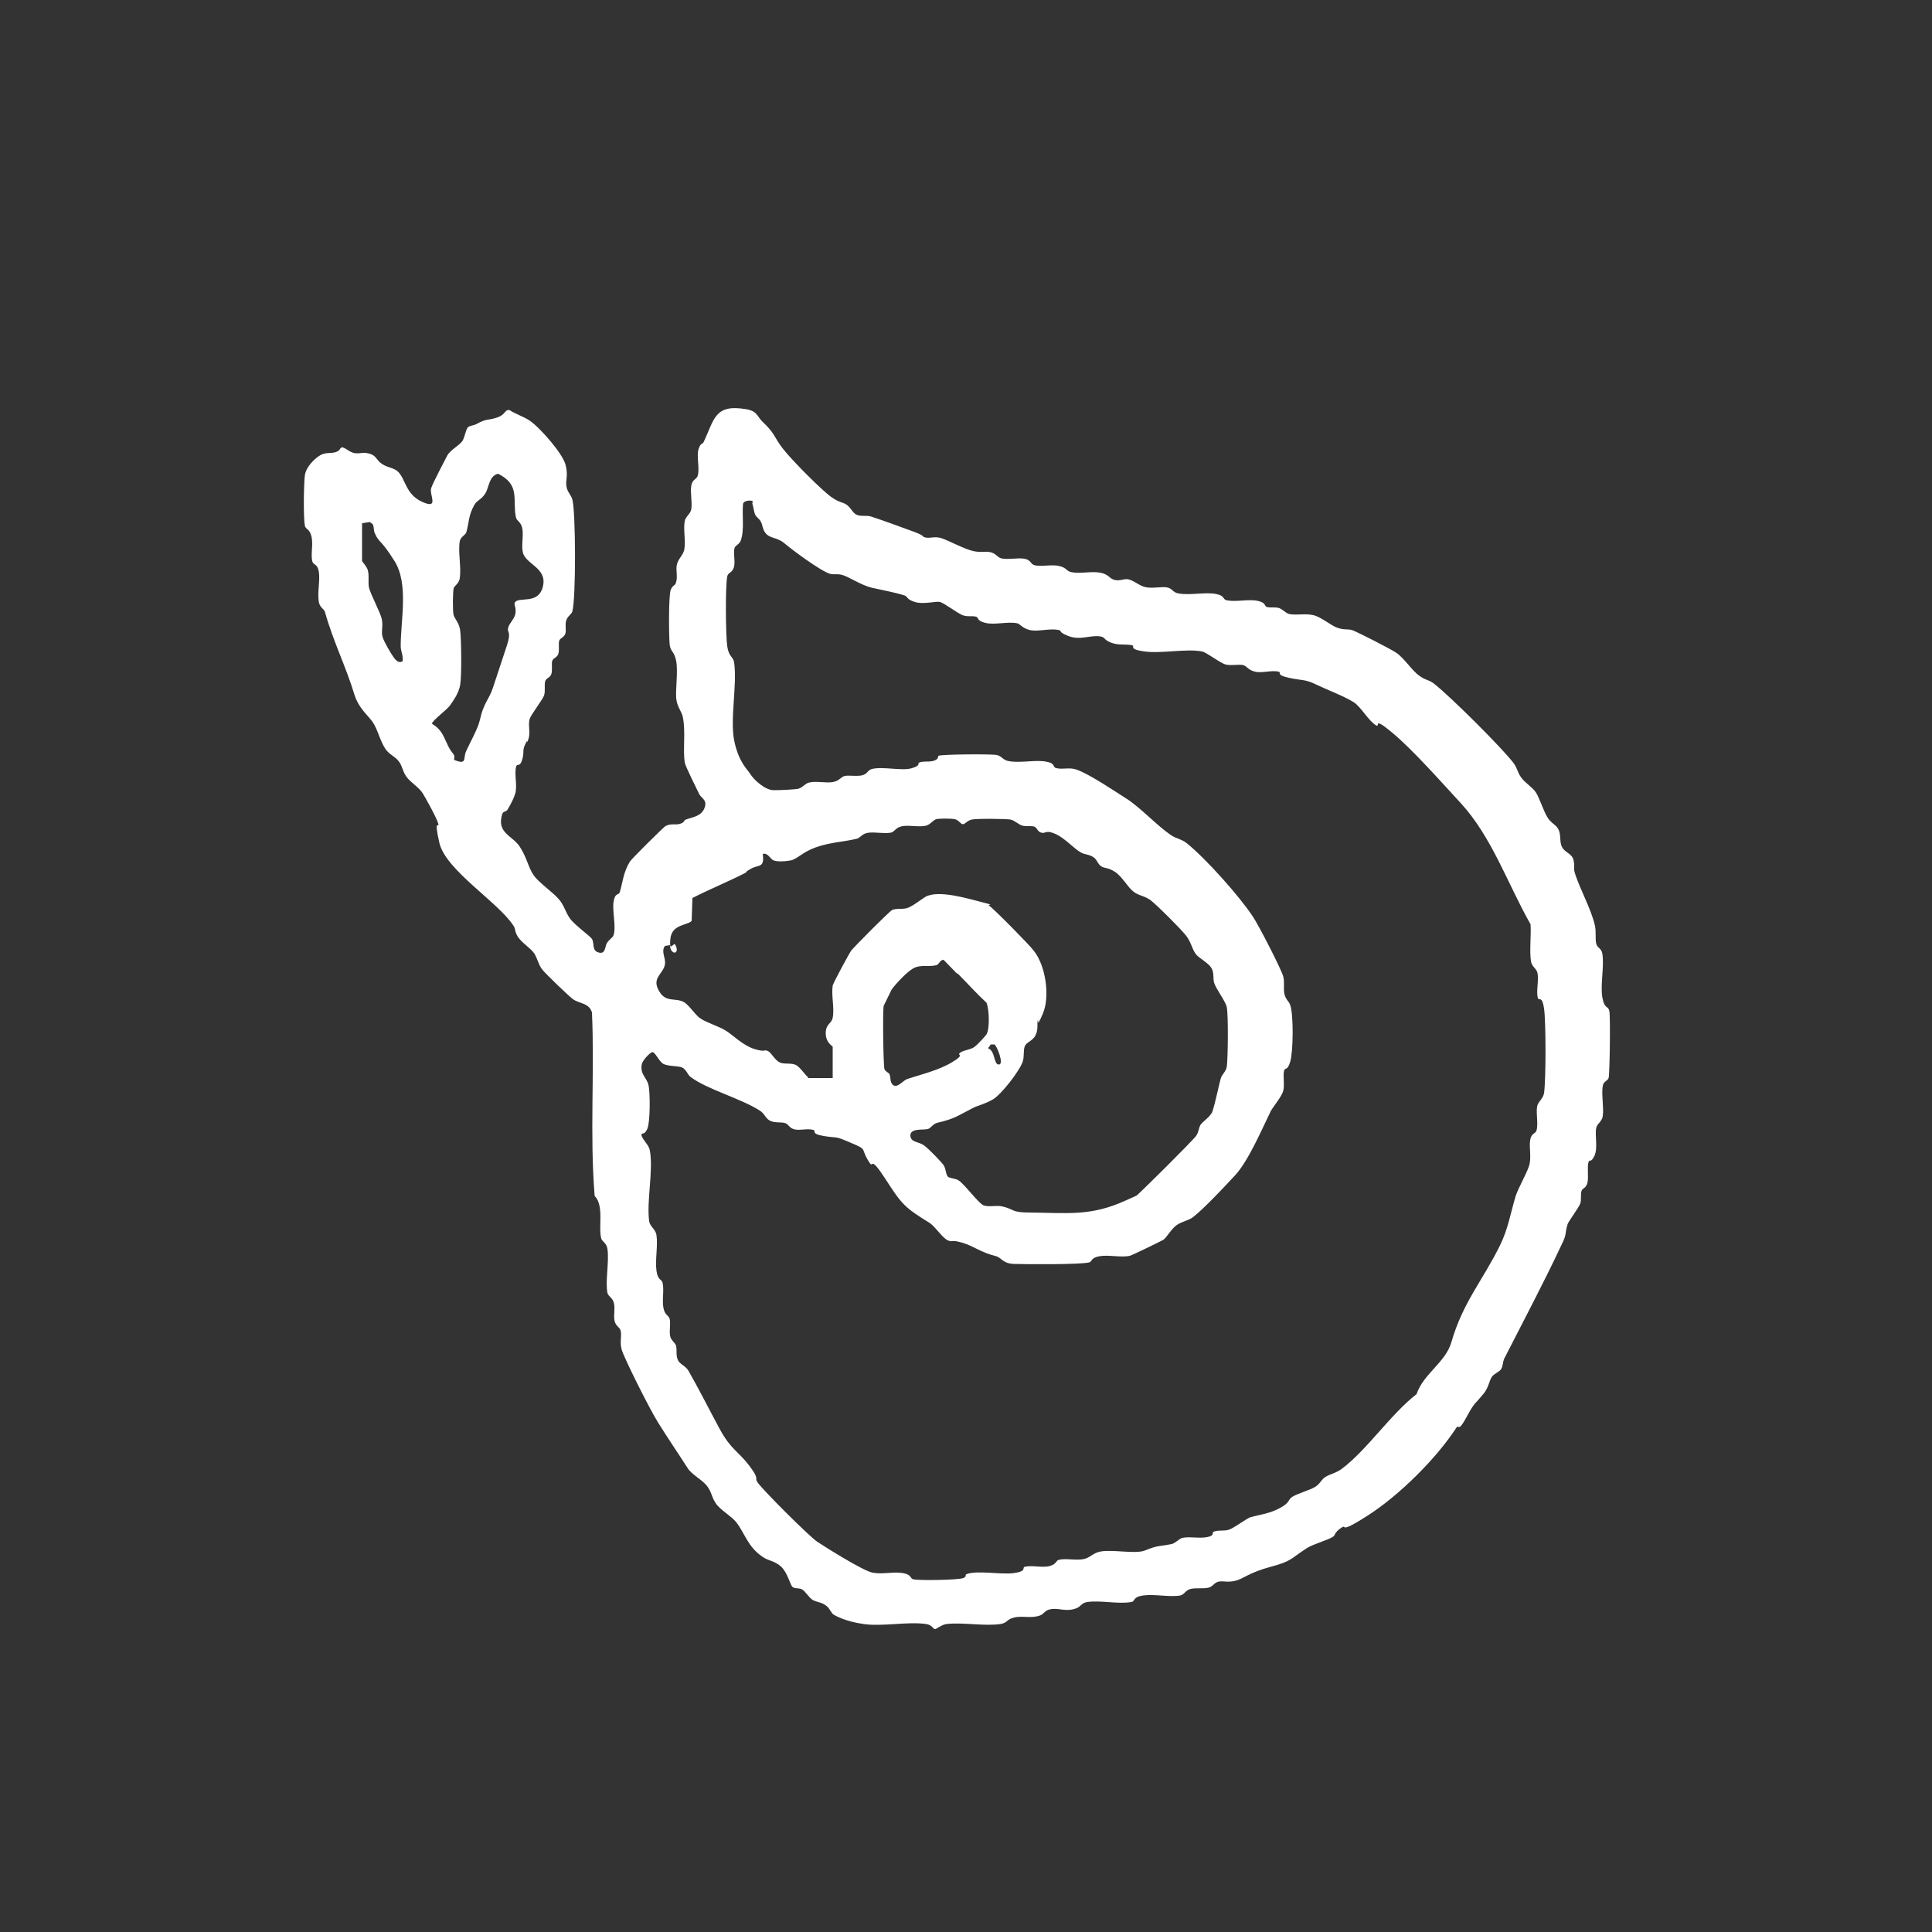 <?xml version="1.0" encoding="UTF-8"?> <svg xmlns="http://www.w3.org/2000/svg" id="Layer_1" version="1.1" viewBox="0 0 500 500"><rect x="0" y="0" width="500" height="500" fill="#333333" stroke="none"/><defs><style> .st0 { fill: #fff; } </style></defs><path class="st0" d="M136.4,191.7c-1.5,2.7-.6,2.4-1.2,4.7s-1.3,1.1-1.6,1.9c-.6,2,.4,5.1-.3,7.2s-1.9,3.9-2,4.1c-.2.4-1.1.4-1.3,1-1.6,5,2.6,5.6,4.5,8.5s2.2,5.4,3.6,7.4,4.9,4.3,6.6,6.3c1.3,1.5,1.6,3.2,2.8,4.9s5.3,4.6,5.7,5.3c.7,1.2-.1,3,1.7,3.5s1.6-1.3,2.1-2.3,1.6-1.5,1.8-2.2c.7-2.2-.4-6.3,0-8.7s1.3-1.5,1.6-2.4c.8-2.7.9-5.1,2.6-7.9.4-.7,8.6-8.8,9.2-9.2,1.5-.8,2.5-.2,3.8-.6s.9-.9,1.5-1.1c1.6-.6,3.8-.8,4.7-2.7,1.1-2.4-.7-2.7-1.3-4s-3.6-7.2-3.7-8.1c-.5-3.5.3-8-.5-11.8-.3-1.4-1.5-2.6-1.7-4.8s.5-6.9,0-9.6-1.5-2.3-1.7-4.4-.3-12.8.3-14.1,1.1-1,1.3-1.7c.6-1.6-.1-3.4.3-4.9s1.6-2.3,1.9-3.8c.4-2.3-.3-5.1.1-7.3.2-1.2,1.5-1.9,1.7-3.1.3-1.8-.3-4.3,0-6.1s1.4-1.5,1.7-2.7c.5-2-.4-5,.2-6.8s1-1.1,1.3-1.8c2.8-5.9,2.8-9.9,11-8.5,2.9.5,2.7,1.7,4.2,3.2,3.4,3.2,2.9,3.9,5.3,7s10.1,10.8,12.5,12.5,2.9,1.2,4.1,2.1,1.5,2.2,2.7,2.6,2.4,0,3.6.4c3.4,1.1,7.1,2.5,10.7,3.8s2.1,1.3,3.3,1.6,2.4-.4,4.2.2,5.9,2.8,8.1,3.3,3.1,0,4.5.3,1.8,1.3,2.8,1.6c1.9.4,4.2-.2,6,.1s1.5,1.4,2.7,1.7c1.9.4,4.4-.3,6.4.2s1.8,1.4,3.2,1.6c2.3.4,5-.3,7.3.1s2.4,1.6,3.8,1.9,2.1-.3,3.2-.2c1.6.1,3.1,1.8,5,2.1s3.7-.2,5.2,0,1.6,1.4,3.2,1.6c2.9.5,6.8-.4,9.5.1s1.6,1.5,3.1,1.7c2.4.4,5.5-.4,7.8.1s1.6,1.4,2.4,1.6,1.9,0,2.9.2,1.8,1.3,2.8,1.6c1.9.4,4.2-.2,6.3.3s4.5,2.7,6.3,3.3,2.6.2,3.8.6,10,4.9,11.3,5.8c2,1.3,4,4.5,5.9,5.9s2.5,1,4,2.2c4,3.1,17.7,16.7,20.6,20.6.9,1.3,1,2.4,1.8,3.5.9,1.4,3,2.6,3.9,4s1.9,4.6,2.9,6.3,2.3,2,2.9,3.2c.8,1.6.2,3.3,1,4.7s2.5,1.6,2.9,3.2,0,2.1.3,3.2c1.2,4.1,4.4,9.7,5.3,14,.3,1.6,0,3.3.3,4.5s1.4,1.2,1.6,2.7c.5,3.4-.6,8.1,0,11.3s1.5,1.9,1.8,3.5.1,16.5-.2,17.3-1.3.8-1.5,2c-.4,2.2.3,5.5,0,7.8-.2,1.5-1.5,2-1.7,3.1-.4,2,.5,5.3-.5,7.3s-1.2.6-1.5,1.6c-.4,1.1.1,4-.3,5.4s-1.2,1.2-1.5,2,0,2.2-.3,3.2-3.1,4.7-3.3,5.4c-.8,2.6-.1,2.4-1.6,5.4-4.7,10-9.8,19.6-14.8,29.4-.4.8-.3,1.9-.8,2.7s-1.7,1.1-2.4,2c-.8,1.3-.8,2.6-2,4.2-2.5,3.1-2.4,2.2-4.6,6.3s-1.9,1.7-2.6,2.7c-5.2,8-14.8,17.5-22.9,22.7s-5.1,2-6.9,3.2-1.5,1.9-2.1,2.3c-1.4.9-5.1,1.9-6.7,2.9-4.5,2.9-3.9,3.4-9.5,4.9s-7,3.1-9.1,3.6-2.9,0-4.2.2-1.5,1.3-2.8,1.6-3.1,0-4.5.3-1.6,1.4-2.7,1.7c-2.7.5-6.7-.4-9.6,0s-2,1.5-3.1,1.7c-3.5.6-7.9-.5-11.4,0-1.5.2-1.7,1.2-2.8,1.6-2.5,1-4.3,0-6.3.2s-2,1.3-3.2,1.7c-2.3.8-4.5,0-6.6.5s-1.7,1.4-3.6,1.7c-4.3.6-9.7-.5-14,0-1.3.2-2.6,1.4-3,1.3s-.8-1.1-2.2-1.3c-4.8-.7-11.3.7-16.2,0s-7.3-2.2-7.7-2.4c-.6-.3-1-1.5-1.8-2.2-1.3-1.1-2.5-1-3.6-1.6s-2-2.4-2.9-2.8-1.8-.1-2.4-.6-1.3-3.8-3-5.3-3.1-1.4-4.6-2.4c-4-2.6-4.7-6.2-7-9.1-1.2-1.5-4.2-3.2-5.3-4.9s-1-2.8-2.2-4.4-3.9-2.9-5-4.6c-2.5-3.9-5.1-7.7-7.6-11.7s-8.9-16.9-9.5-19,.1-3.5-.3-5c-.2-.8-1.4-1.2-1.6-2.7s.2-2.9-.1-4.3-1.4-1.7-1.7-2.7c-.6-3.2.5-8,0-11.4-.2-1.5-1.4-1.9-1.6-2.7-.8-2.9.8-8.4-1.7-11-1.3-15.7,0-31.7-.7-47.5-.8-2.5-3.2-2.2-4.9-3.4-1.1-.8-6.9-6.4-7.9-7.6s-1.3-2.9-2.1-4.2-3.4-2.9-4.3-4.4-.5-1.9-1.1-2.8c-3.9-6.1-17.6-14.4-19.2-21.5s.2-3.3-.3-5-3.5-7-4-7.8c-1-1.6-3.3-2.9-4.3-4.4s-1-2.8-2-4-2.4-1.7-3.3-3c-1.4-2-2.1-5.3-3.4-7.1s-3.5-3.5-4.6-6.8c-2.3-7.6-5.5-13.8-7.7-21.6-.2-.8-1.4-1.2-1.6-2.7-.4-2.4.4-5.6,0-7.8s-1.4-1.5-1.7-2.7c-.4-1.9.3-4.4-.2-6.4s-1.4-1.7-1.7-2.7c-.4-2-.3-10.9,0-13.1s2.6-4.4,4-5.2,2.8-.4,4-.8,1-1,1.5-1.2c.8-.2,2.1,1.4,3.6,1.5s1.9-.3,3.1,0c2.4.4,2.2,1.8,3.8,2.8s2.8.9,3.9,1.8c2.2,1.8,2,6,6.5,8s1.7-1.9,2.3-3.6,3.7-7.5,4.2-8.5c.9-1.5,3.4-2.7,4-3.9s.8-3,1.4-3.4,1.4-.4,2-.7c2.9-1.6,2.8-.9,5.3-1.7s1.9-2,3.3-2c1.5,1,3.9,1.8,5.2,2.7,2.6,1.7,8.7,8.6,9.4,11.6s-.1,3.7.2,5.5c.2,1.4,1.2,2.2,1.5,3.3.9,2.8,1,25.8,0,29.1-.2.7-1.3,1.2-1.6,2.4s.1,2.3-.2,3.3-1.4,1.1-1.6,1.9.1,2.3-.2,3.3-1.4,1.1-1.6,1.9.1,2.3-.2,3.3-1.4,1.1-1.6,1.9c-.3,1.1.1,2.4-.3,3.7-.4,1.1-3.4,5-3.7,6-.6,1.9.5,3.9-.7,6.1ZM117.4,196.6c3.6,1.5,2.4-.3,3.2-2.1.9-2.1,3.1-5.9,3.6-8.2.9-4.3,2.4-5.3,3.4-8.4,1.2-3.7,2.4-7.2,3.6-10.9s0-3.2.3-4.5,1.7-2.3,1.9-3.8-.4-2.2-.2-2.7c.9-1.8,6.1.7,7.3-4.2s-4.5-5.7-5.2-8.9c-.4-1.8.2-4.1-.1-6s-1.5-2-1.7-3.1c-.9-4.6,1.2-8.3-4.6-11.2-2.4.6-2.3,3.5-3.3,5.1s-2.2,1.8-2.8,2.9c-1.6,2.8-1.4,4.6-2.1,7.1-.2.8-1.4,1.1-1.7,2.3-.5,2.7.4,6.7,0,9.6-.2,1.5-1.4,1.9-1.6,2.7s-.3,5.9,0,6.9,1.5,2.1,1.7,4c.3,2.6.4,11.5,0,14s-2.3,4.8-2.6,5.3c-.7,1.1-4.8,4.1-4.7,4.8,2.7,1.7,2.9,3.2,4.2,5.8s1.8,1.7,1.5,3.6ZM194.8,129.7c-.5-.3-2.3-.2-2.5.7-.3,2.9.4,6.8-.6,9.5-.3.9-1.3,1.2-1.6,1.9-.4,1.5.3,3.6-.2,5.1s-1.4,1.1-1.7,2.3c-.5,2.6-.4,15.1,0,18s1.6,2.7,1.8,4.3c.8,5.8-1.1,14.5,0,20.1s3.5,7.6,4.1,8.6c1,1.7,4,4.3,6.1,4.3s5.9-.2,6.5-.4c1.2-.4,1.7-1.4,2.8-1.6,1.8-.4,4.2.2,6-.1s2.1-1.4,3.2-1.6,3.3.2,4.6-.2,1.2-1.3,2.4-1.6c2.9-.7,7.7.6,10.3-.2s1.2-1.2,2-1.5c1.2-.4,2.7,0,3.9-.5s.7-1.1,1-1.2c.7-.4,13.8-.5,15.1-.2s1.6,1.4,3.2,1.6c2.9.5,6.8-.4,9.5.1s1.5,1.4,2.7,1.7c1.7.4,3.4-.3,5.3.4,3.5,1.3,9.7,5.5,13,7.6,3.4,2.2,7.9,7,11.3,9.3,1.3.9,2.9,1.1,4.1,2.1,5,4,13.8,13.9,17.2,19.1,1.4,2.1,7.2,13.3,7.8,15.4.4,1.5,0,3,.3,4.5s1.2,1.9,1.5,2.9c.9,2.5.8,12.1,0,14.7s-1.3,1.2-1.6,2.4.2,3.6-.2,5.1-2.6,4.1-3.2,5.2c-2.3,4.7-5.8,12.9-9.2,16.6s-8.1,8.6-10.7,10.7c-1.3,1.1-2.9,1.2-4.4,2.2s-2.7,3.4-3.6,3.9-8.1,4-8.6,4.1c-2.3.5-5.4-.3-7.8.1s-1.9,1.4-2.7,1.6c-2.1.6-16.6.5-19.5.4s-3.2-1.6-4.6-2c-4.1-1-5.7-2.6-8.8-3.5s-2.3,0-3.7-.6-3.2-3.5-4.7-4.5c-6.5-4-7.2-4.8-11.4-11.3s-3.1-2.8-4.1-4.2c-2.8-4.2,0-3.2-5.5-5.5-3.7-1.6-2.8-.9-6.4-1.5s-1.8-1.4-2.8-1.6c-1.5-.4-3.3.2-4.7-.1s-1.5-1.2-2.4-1.6-2.9,0-4.1-.7-1.3-1.8-2.6-2.6c-4.8-3.1-13.7-5.5-17.9-8.7-.7-.5-1.1-1.9-2.1-2.4s-3.5-.3-4.8-.9-2.2-3.3-3.1-3.1c-.9.5-2.4,2.2-2.6,3.1-.5,2.6,1.2,3.4,1.7,5.3.5,2,.5,9.7-.3,11.5s-1.5.7-1.5,1.6c.5,1.5,1.9,2.4,2.2,4,.9,5.3-.9,13.1-.2,18.2.2,1.5,1.7,2.1,1.9,3.7.4,2.7-.4,6.5,0,9.2s1.4,2,1.6,3.2c.4,2-.2,4.4.2,6.4s1.3,1.8,1.6,2.8-.1,2.9.1,4.3,1.4,1.8,1.6,2.8-.1,2.3.4,3.5,2,1.5,2.8,2.9c2.8,4.9,5.5,10.3,8.1,15.1,2.9,5.3,4.7,5.6,7.6,9.4s1.2,3,2.2,4.4c1.4,2,13.3,13.9,15.4,15.3s11.8,7.5,14.3,8,5.4-.3,7.8.1,1.9,1.4,2.7,1.6c1.3.4,11.9.2,13-.3s.3-.8.8-1c2.8-1.1,9,.2,12.4-.3s1.9-1.4,2.7-1.6c1.8-.5,4.5.3,6.4-.2s1.6-1.4,2.4-1.6c1.7-.5,4.4.2,6.4-.2,1.7-.3,2.5-1.7,4.6-2,3.2-.5,8.8.7,11.2-.2,3.7-1.5,3.6-1,7-1.7,1-.2,1.8-1.3,2.8-1.6,1.9-.4,4.3.2,6.4-.2s1.1-1.1,1.7-1.4c1.3-.5,2.6-.1,3.9-.5s4.6-2.9,5.5-3.2c2.7-.8,4.9-.9,7.7-2.4s2-2.1,3.2-2.9,4.4-1.7,5.8-2.5,1.7-1.9,2.7-2.6c1.4-.9,2.8-1,4.4-2.2,6.5-4.9,12.6-14.1,19.3-19.3,1.8-5.3,7.5-8.2,9-13.4,3-10.4,8-15.8,12.6-25.1,2.1-4.3,2.7-8.2,4-12.6.6-2,2.8-5.8,3.5-7.9s0-4.7.3-6.7,1.4-1.5,1.7-2.7c.4-1.9-.2-4.2.1-6,.2-1.3,1.5-1.9,1.8-3.5.5-3.6.5-18.4,0-21.9s-1.4-1.9-1.6-2.7c-.5-1.8.3-4.6-.1-6.5-.2-1.1-1.5-1.6-1.7-3.1-.4-2.8.1-6.6-.1-9.5-6-10.6-10-22.6-18.1-31.4-5-5.4-12.3-13.7-17.7-18.2s-2.9-1.1-4.2-1.9c-2-1.2-3.8-4.7-5.8-6-2.6-1.6-6.9-3.2-9.8-4.6s-3.4-.9-7-1.7-1.6-1.4-2.7-1.6c-1.9-.4-4.2.5-6.1,0s-2-1.5-3.1-1.7-2.9.2-4.3-.1-4.9-3.1-6.2-3.4c-4.1-.8-10.5.6-14.9,0s-2.3-1.4-3.2-1.6c-1.7-.4-3.5.1-5.5-.7s-1.4-1.4-2.8-1.6c-2.6-.4-5.1,1.1-8.2-.1s-1.3-1.4-2.8-1.6c-2.3-.4-5.4.6-7.4,0s-2.3-1.6-3.1-1.7c-2.4-.5-5.8.5-8.2-.1s-1.6-1.4-2.4-1.6c-1.1-.3-2.2.1-3.5-.4s-4.7-3.1-5.8-3.4-4.2.7-6.5,0-1.8-1.4-2.7-1.7c-2.5-.8-5.9-1.4-8.5-2s-6.1-2.9-7.6-3.3-2.1,0-3.2-.3c-2.4-.7-9.8-6.2-11.8-7.9s-3.8-1.1-5-2.8c-.7-1-.6-1.9-1.1-2.8s-1-1-1.4-1.7-.6-2.7-.8-2.9ZM93.7,135.3v9.9c0,.1,1.3,1.5,1.5,2.4.4,1.6,0,3.1.3,4.5.4,1.7,2.9,6.3,3.3,8.1s-.2,3.2.2,4.6,2.3,4.5,2.6,4.9c.5.8,1.5,2.2,2.6,1.4.2-1.4-.5-2.6-.5-3.9,0-6.8,2.1-16.1-1.6-22s-3.9-4.5-5.1-7.2c-.4-.8-.1-1.7-.6-2.4l-.7-.5-1.9.3ZM209.1,279h6.4v-8.1c0-.2-1.8-1-1.8-3.5s1.5-2.4,1.8-4c.5-2.4-.4-5.9,0-8.3,0-.5,4.4-8.6,4.8-9.1.8-1,9.9-10.2,10.6-10.5,1.3-.5,2.6-.1,3.9-.5s3.7-2.3,4.7-2.9c3.4-1.9,11.1.5,14.7,1.4s1.4.5,1.7.8c1.3.9,10.5,10.2,11.6,11.7,3.1,3.8,4.3,11.8,2.4,16.3s-1,.9-1.3,1.7.2,2.3-.6,3.9c-.7,1.5-2.4,1.8-2.8,2.9s-.1,2.6-.5,3.9c-.8,2.4-5.5,8.5-7.7,9.8s-4.1,1.6-5.5,2.4c-4.1,2.1-4.4,2.6-9,3.7-1.1.3-1.6,1.4-2.4,1.6-1.1.3-4.4-.3-4.5,1.6,0,1.9,2.1,1.6,3.5,2.6s5,4.8,5.2,5.3c.5.9.5,2.3,1,2.8s1.9.4,2.8,1c1.6,1,5.2,6.1,6.6,6.5s3.1-.1,4.6.2c3.2.7,2.3,1.6,7.1,1.6,10,.1,15.9,1,24.9-3.1s1.5-.3,2.3-.8,15.3-14.9,16-16,.6-2,1.1-2.8,2.6-2.1,3.1-3.5c.8-2.6,1.4-5.7,2.1-8.4.3-1.2,1.4-1.8,1.6-3.2.3-2.3.4-13.2,0-15.3-.3-1.6-2.8-4.7-3.3-6.4-.3-1.1,0-2.3-.5-3.4-.7-1.7-3.4-2.8-4.3-4.1-.9-1.2-1.1-2.9-2.4-4.6s-7.6-8-9.2-9.2-2.9-1.1-4.4-2.2-3-4-4.9-5.2-2.6-.8-3.5-1.4-1-1.5-1.8-2.2c-1.1-.9-2.5-.8-3.5-1.4-1.8-1-4.1-3.7-6.6-4.8s-2.5,0-3.6-.3-1.1-1.4-1.9-1.6-1.9,0-2.9-.2-2.1-1.4-3.2-1.6-8.7-.3-10,0-1.7,1.2-2.3,1.2-1.1-1.1-2.1-1.3-4-.2-4.8,0-1.5,1.4-2.7,1.7c-1.8.4-4.1-.2-6,.1s-2,1.5-3.1,1.7c-1.7.3-3.9-.2-5.7,0s-2.1,1.4-3.2,1.6c-3.4.8-6.9.9-10.5,2.2s-4.8,3.1-6.6,3.4-3.2.3-4.2,0-1.5-2.1-2.9-1.7c.5,3.7-1,2.7-3,3.8s-.9.8-1.5,1.1c-4.5,2.3-9.2,4.2-13.7,6.5l-.2,5.9c-.9,1.2-5.1.8-5.5,4.6s.8,1,1.2,1.5c1.5,2.6-1.2,3-1.3.2l-1.3.2c-1.1,1.4.2,3,0,4.7-.4,2.7-3.9,3.6-1.2,7.5,1.7,2.4,3.9,1.2,6,2.3,1.4.7,3,3.4,4.4,4.3,1.7,1.1,4.7,2,6.5,3.1s4.5,3.9,7.5,4.8,2.3,0,3.4.5,1.8,2.6,3.5,3.1c1.2.3,2.2,0,3.5.4s2.8,3,3.4,3.2ZM247.7,252c-1.2-1.2-2.3-2.4-3.5-3.6-1,0-1.1,1.2-1.9,1.4-2.1.5-4.1-.3-6.1.9s-5.2,4.9-5.5,5.5-1.9,3.9-2,4.1c-.3,1.4-.1,15.7.2,16.4s1,.8,1.3,1.3c.4.9,0,2.3,1.1,2.9s2.4-1.3,3.6-1.7c3.7-1.2,8-2.2,11.5-4.3s1.2-1.7,2-2.4,2.7-.8,3.7-1.5,3.1-3.1,3.2-3.3c.9-1.5.7-6.6,0-8.2-2.6-2.4-5-5.1-7.5-7.6ZM257.4,270.3h-1c0,0-.7,1-.7,1,1.9.6,1.4,4.2,2.8,4.2s-.4-4.6-1.1-5.2Z"></path></svg> 